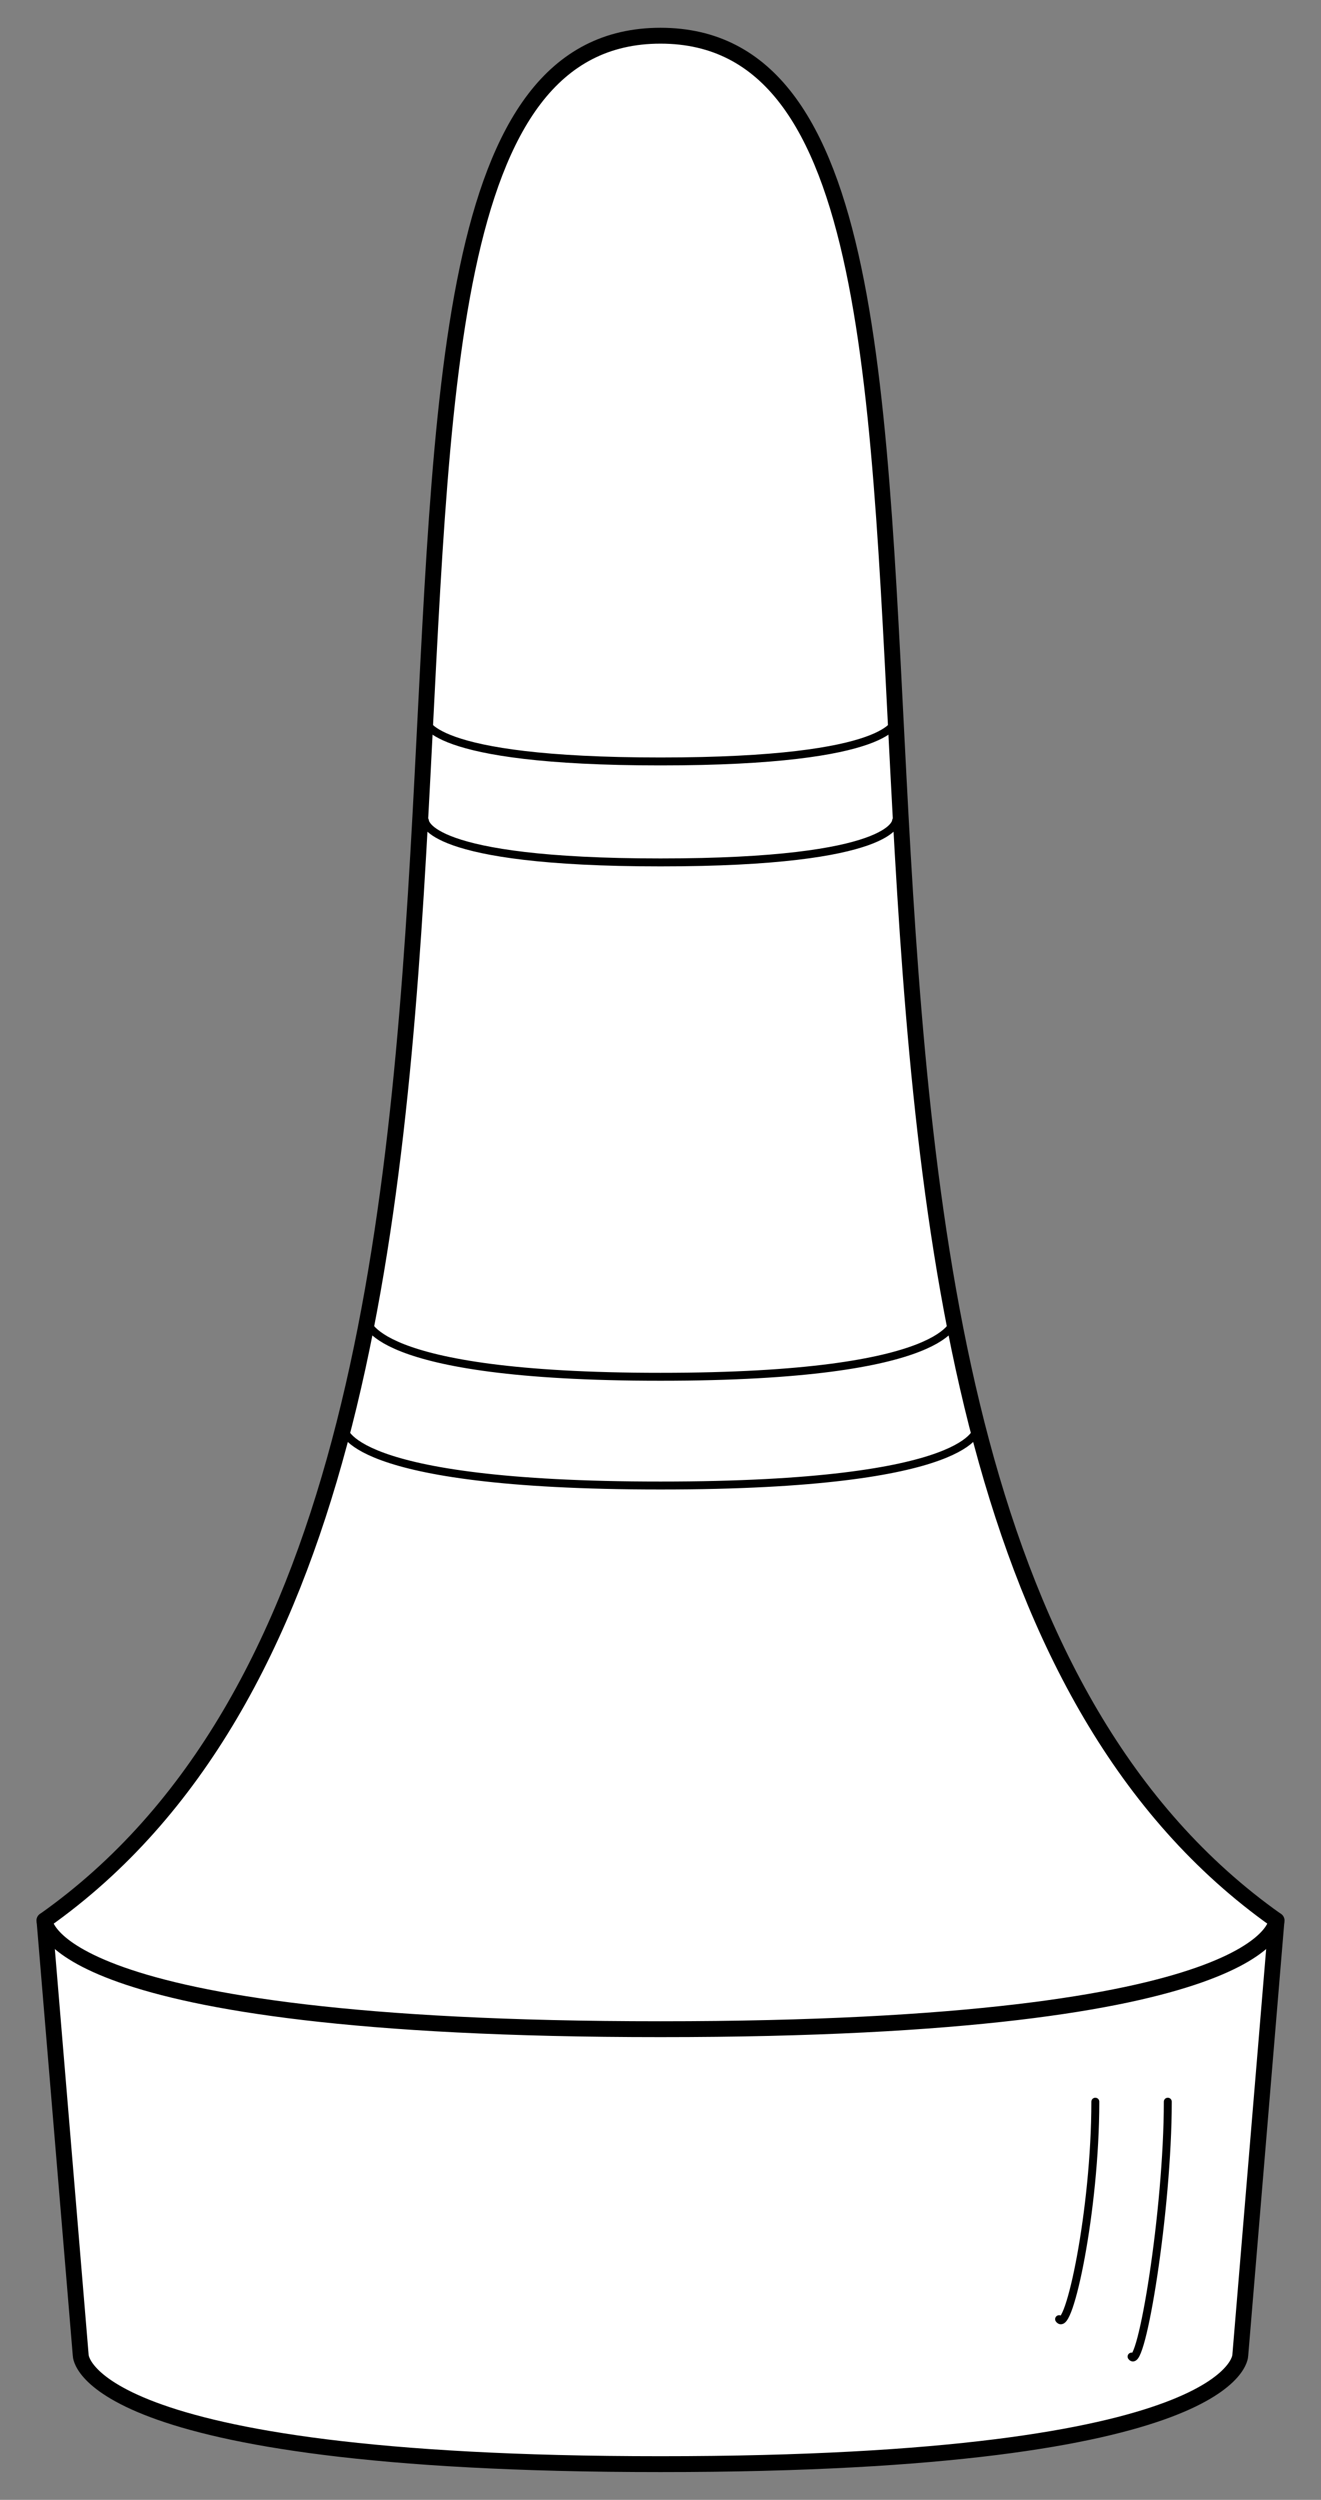 <?xml version="1.0" encoding="UTF-8" standalone="no"?>
<!DOCTYPE svg PUBLIC "-//W3C//DTD SVG 1.1//EN" "http://www.w3.org/Graphics/SVG/1.1/DTD/svg11.dtd">
<svg xmlns:xl="http://www.w3.org/1999/xlink" xmlns="http://www.w3.org/2000/svg" xmlns:dc="http://purl.org/dc/elements/1.1/" version="1.1" viewBox="99 81 166.5 315" width="166.5" height="315">
  <rect x="99" y="81" width="166.5" height="315" fill="#808080" stroke="none"/>
  <defs>
    <clipPath id="artboard_clip_path">
      <path d="M 99 81 L 265.5 81 L 265.5 396 L 99 396 Z"/>
    </clipPath>
  </defs>
  <g id="Bowling_Pin,_Lawn_(1)" stroke="none" stroke-opacity="1" fill-opacity="1" stroke-dasharray="none" fill="none">
    <title>Bowling Pin, Lawn (1)</title>
    <g id="Bowling_Pin,_Lawn_(1)_Art" clip-path="url(#artboard_clip_path)">
      <title>Art</title>
      <g id="Group_53">
        <g id="Graphic_61">
          <path d="M 104.608 322.993 C 182.25 268.187 127.444 85.5 182.25 85.5 C 237.056 85.5 182.25 268.187 259.892 322.993 L 255.325 377.798 C 255.325 377.798 255.325 391.5 182.25 391.5 C 109.175 391.5 109.175 377.798 109.175 377.798 Z" fill="#FFFFFF"/>
          <path d="M 104.608 322.993 C 182.25 268.187 127.444 85.5 182.25 85.5 C 237.056 85.5 182.25 268.187 259.892 322.993 L 255.325 377.798 C 255.325 377.798 255.325 391.5 182.25 391.5 C 109.175 391.5 109.175 377.798 109.175 377.798 Z" stroke="black" stroke-linecap="round" stroke-linejoin="round" stroke-width="2"/>
        </g>
        <g id="Line_60">
          <path d="M 104.608 322.993 C 104.608 322.993 104.608 336.694 182.25 336.694 C 259.892 336.694 259.892 322.993 259.892 322.993" stroke="black" stroke-linecap="round" stroke-linejoin="round" stroke-width="2"/>
        </g>
        <g id="Line_59">
          <path d="M 145.142 247.231 C 145.142 247.231 145.142 254.485 182.25 254.485 C 219.358 254.485 219.358 247.231 219.358 247.231" stroke="black" stroke-linecap="round" stroke-linejoin="round" stroke-width="1"/>
        </g>
        <g id="Line_58">
          <path d="M 152.563 171.709 C 152.563 171.709 152.563 176.948 182.25 176.948 C 211.937 176.948 211.937 171.709 211.937 171.709" stroke="black" stroke-linecap="round" stroke-linejoin="round" stroke-width="1"/>
        </g>
        <g id="Line_57">
          <path d="M 152.563 184.432 C 152.563 184.432 152.563 189.671 182.25 189.671 C 211.937 189.671 211.937 184.432 211.937 184.432" stroke="black" stroke-linecap="round" stroke-linejoin="round" stroke-width="1"/>
        </g>
        <g id="Line_56">
          <path d="M 142.287 260.933 C 142.287 260.933 142.287 268.187 182.25 268.187 C 222.213 268.187 222.213 260.933 222.213 260.933" stroke="black" stroke-linecap="round" stroke-linejoin="round" stroke-width="1"/>
        </g>
        <g id="Line_55">
          <path d="M 237.056 345.828 C 237.056 359.53 233.721 375.065 232.489 373.231" stroke="black" stroke-linecap="round" stroke-linejoin="round" stroke-width="1"/>
        </g>
        <g id="Line_54">
          <path d="M 246.19 345.828 C 246.19 359.53 242.855 379.78 241.623 377.947" stroke="black" stroke-linecap="round" stroke-linejoin="round" stroke-width="1"/>
        </g>
      </g>
    </g>
  </g>
</svg>
